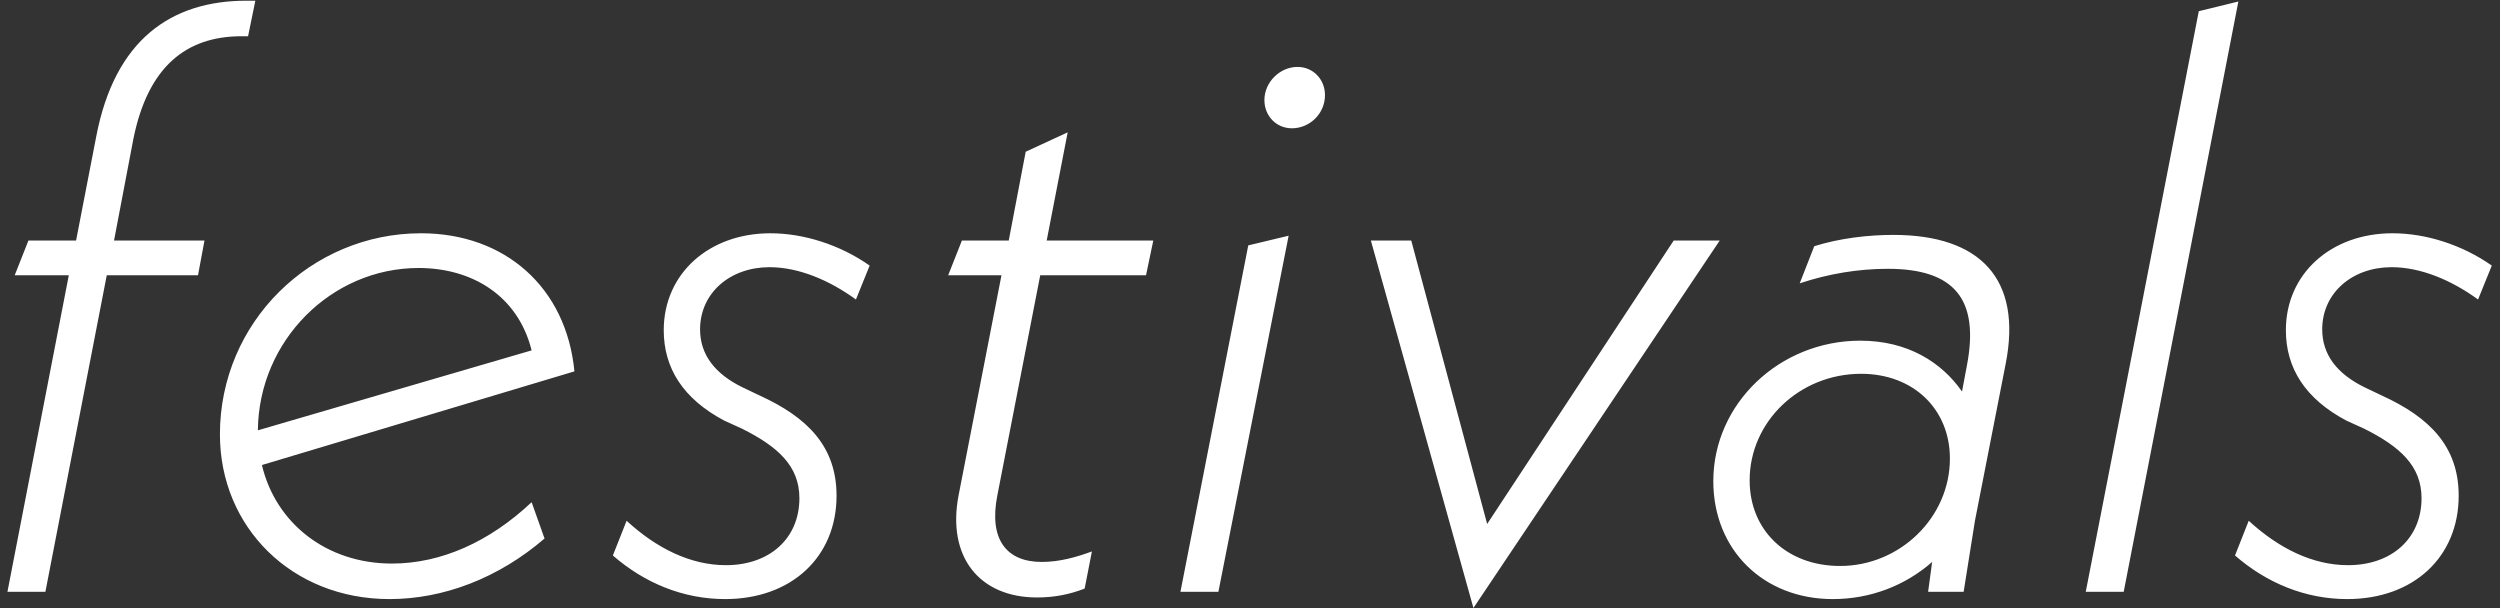 <?xml version="1.0" encoding="UTF-8"?> <svg xmlns="http://www.w3.org/2000/svg" width="226" height="55" viewBox="0 0 226 55" fill="none"><rect x="0" y="0" width="226" height="55" fill="#333333" stroke="none"/><path d="M22.28 0.064H23.083L22.426 3.276H21.842C16.805 3.276 13.374 6.05 12.06 12.547L10.308 21.745H18.484L17.9 24.884H9.651L4.103 53.501H0.672L6.22 24.884H1.329L2.57 21.745H6.877L8.702 12.329C10.381 3.568 15.491 0.064 22.28 0.064ZM35.43 50.946C39.883 50.946 44.263 48.974 48.059 45.398L49.227 48.682C45.066 52.26 40.102 54.157 35.211 54.157C26.378 54.157 19.881 47.66 19.881 39.266C19.881 29.119 28.13 21.088 38.058 21.088C45.65 21.088 51.198 25.98 51.928 33.572L23.677 42.039C24.918 47.295 29.517 50.946 35.43 50.946ZM37.839 24.227C29.955 24.227 23.385 30.797 23.312 38.901L48.059 31.674C46.818 26.709 42.657 24.227 37.839 24.227ZM65.55 54.157C61.754 54.157 58.25 52.697 55.403 50.215L56.644 47.077C59.345 49.559 62.411 51.092 65.623 51.092C69.565 51.092 72.266 48.682 72.266 45.032C72.266 42.112 70.295 40.361 67.083 38.755L65.477 38.025C61.754 36.053 60.002 33.279 60.002 29.849C60.002 24.738 64.09 21.088 69.638 21.088C72.631 21.088 75.916 22.11 78.617 24.009L77.376 27.075C74.967 25.323 72.193 24.154 69.565 24.154C65.988 24.154 63.287 26.491 63.287 29.776C63.287 32.038 64.601 33.791 67.156 35.032L68.689 35.761C72.996 37.733 75.624 40.361 75.624 44.813C75.624 50.361 71.536 54.157 65.55 54.157ZM94.037 24.884L90.168 44.74C89.365 48.755 90.971 50.8 94.183 50.8C95.789 50.8 97.322 50.361 98.709 49.85L98.052 53.209C96.738 53.719 95.351 54.011 93.745 54.011C88.562 54.011 85.569 50.361 86.664 44.74L90.533 24.884H85.715L86.956 21.745H91.19L92.723 13.716L96.519 11.963L94.621 21.745H104.257L103.6 24.884H94.037ZM116.785 11.598C115.398 11.598 114.303 10.504 114.303 9.043C114.303 7.437 115.69 6.05 117.296 6.05C118.683 6.05 119.778 7.145 119.778 8.605C119.778 10.284 118.391 11.598 116.785 11.598ZM106.711 53.501L112.843 22.183L116.493 21.308L110.142 53.501H106.711ZM151.302 21.745H155.463L133.198 54.961L123.927 21.745H127.577L134.439 47.368L151.302 21.745ZM171.162 21.235C178.973 21.235 182.842 25.177 181.309 32.914L178.535 47.077L177.513 53.501H174.301L174.666 50.8C172.257 52.916 169.118 54.157 165.687 54.157C159.409 54.157 154.883 49.705 154.883 43.499C154.883 36.492 160.869 30.797 168.169 30.797C172.476 30.797 175.542 32.769 177.367 35.397L177.805 33.06C178.973 27.002 176.637 24.3 170.651 24.3C168.023 24.3 165.322 24.738 162.694 25.614L164.008 22.256C166.344 21.526 168.899 21.235 171.162 21.235ZM166.344 51.164C171.746 51.164 176.272 46.785 176.272 41.456C176.272 37.002 172.987 33.791 168.242 33.791C162.694 33.791 158.168 38.097 158.168 43.426C158.168 47.953 161.526 51.164 166.344 51.164ZM188.551 53.501L198.771 1.013L202.348 0.137L191.982 53.501H188.551ZM212.191 54.157C208.395 54.157 204.891 52.697 202.044 50.215L203.285 47.077C205.986 49.559 209.052 51.092 212.264 51.092C216.206 51.092 218.907 48.682 218.907 45.032C218.907 42.112 216.936 40.361 213.724 38.755L212.118 38.025C208.395 36.053 206.643 33.279 206.643 29.849C206.643 24.738 210.731 21.088 216.279 21.088C219.272 21.088 222.557 22.11 225.258 24.009L224.017 27.075C221.608 25.323 218.834 24.154 216.206 24.154C212.629 24.154 209.928 26.491 209.928 29.776C209.928 32.038 211.242 33.791 213.797 35.032L215.33 35.761C219.637 37.733 222.265 40.361 222.265 44.813C222.265 50.361 218.177 54.157 212.191 54.157Z" fill="white"></path></svg> 